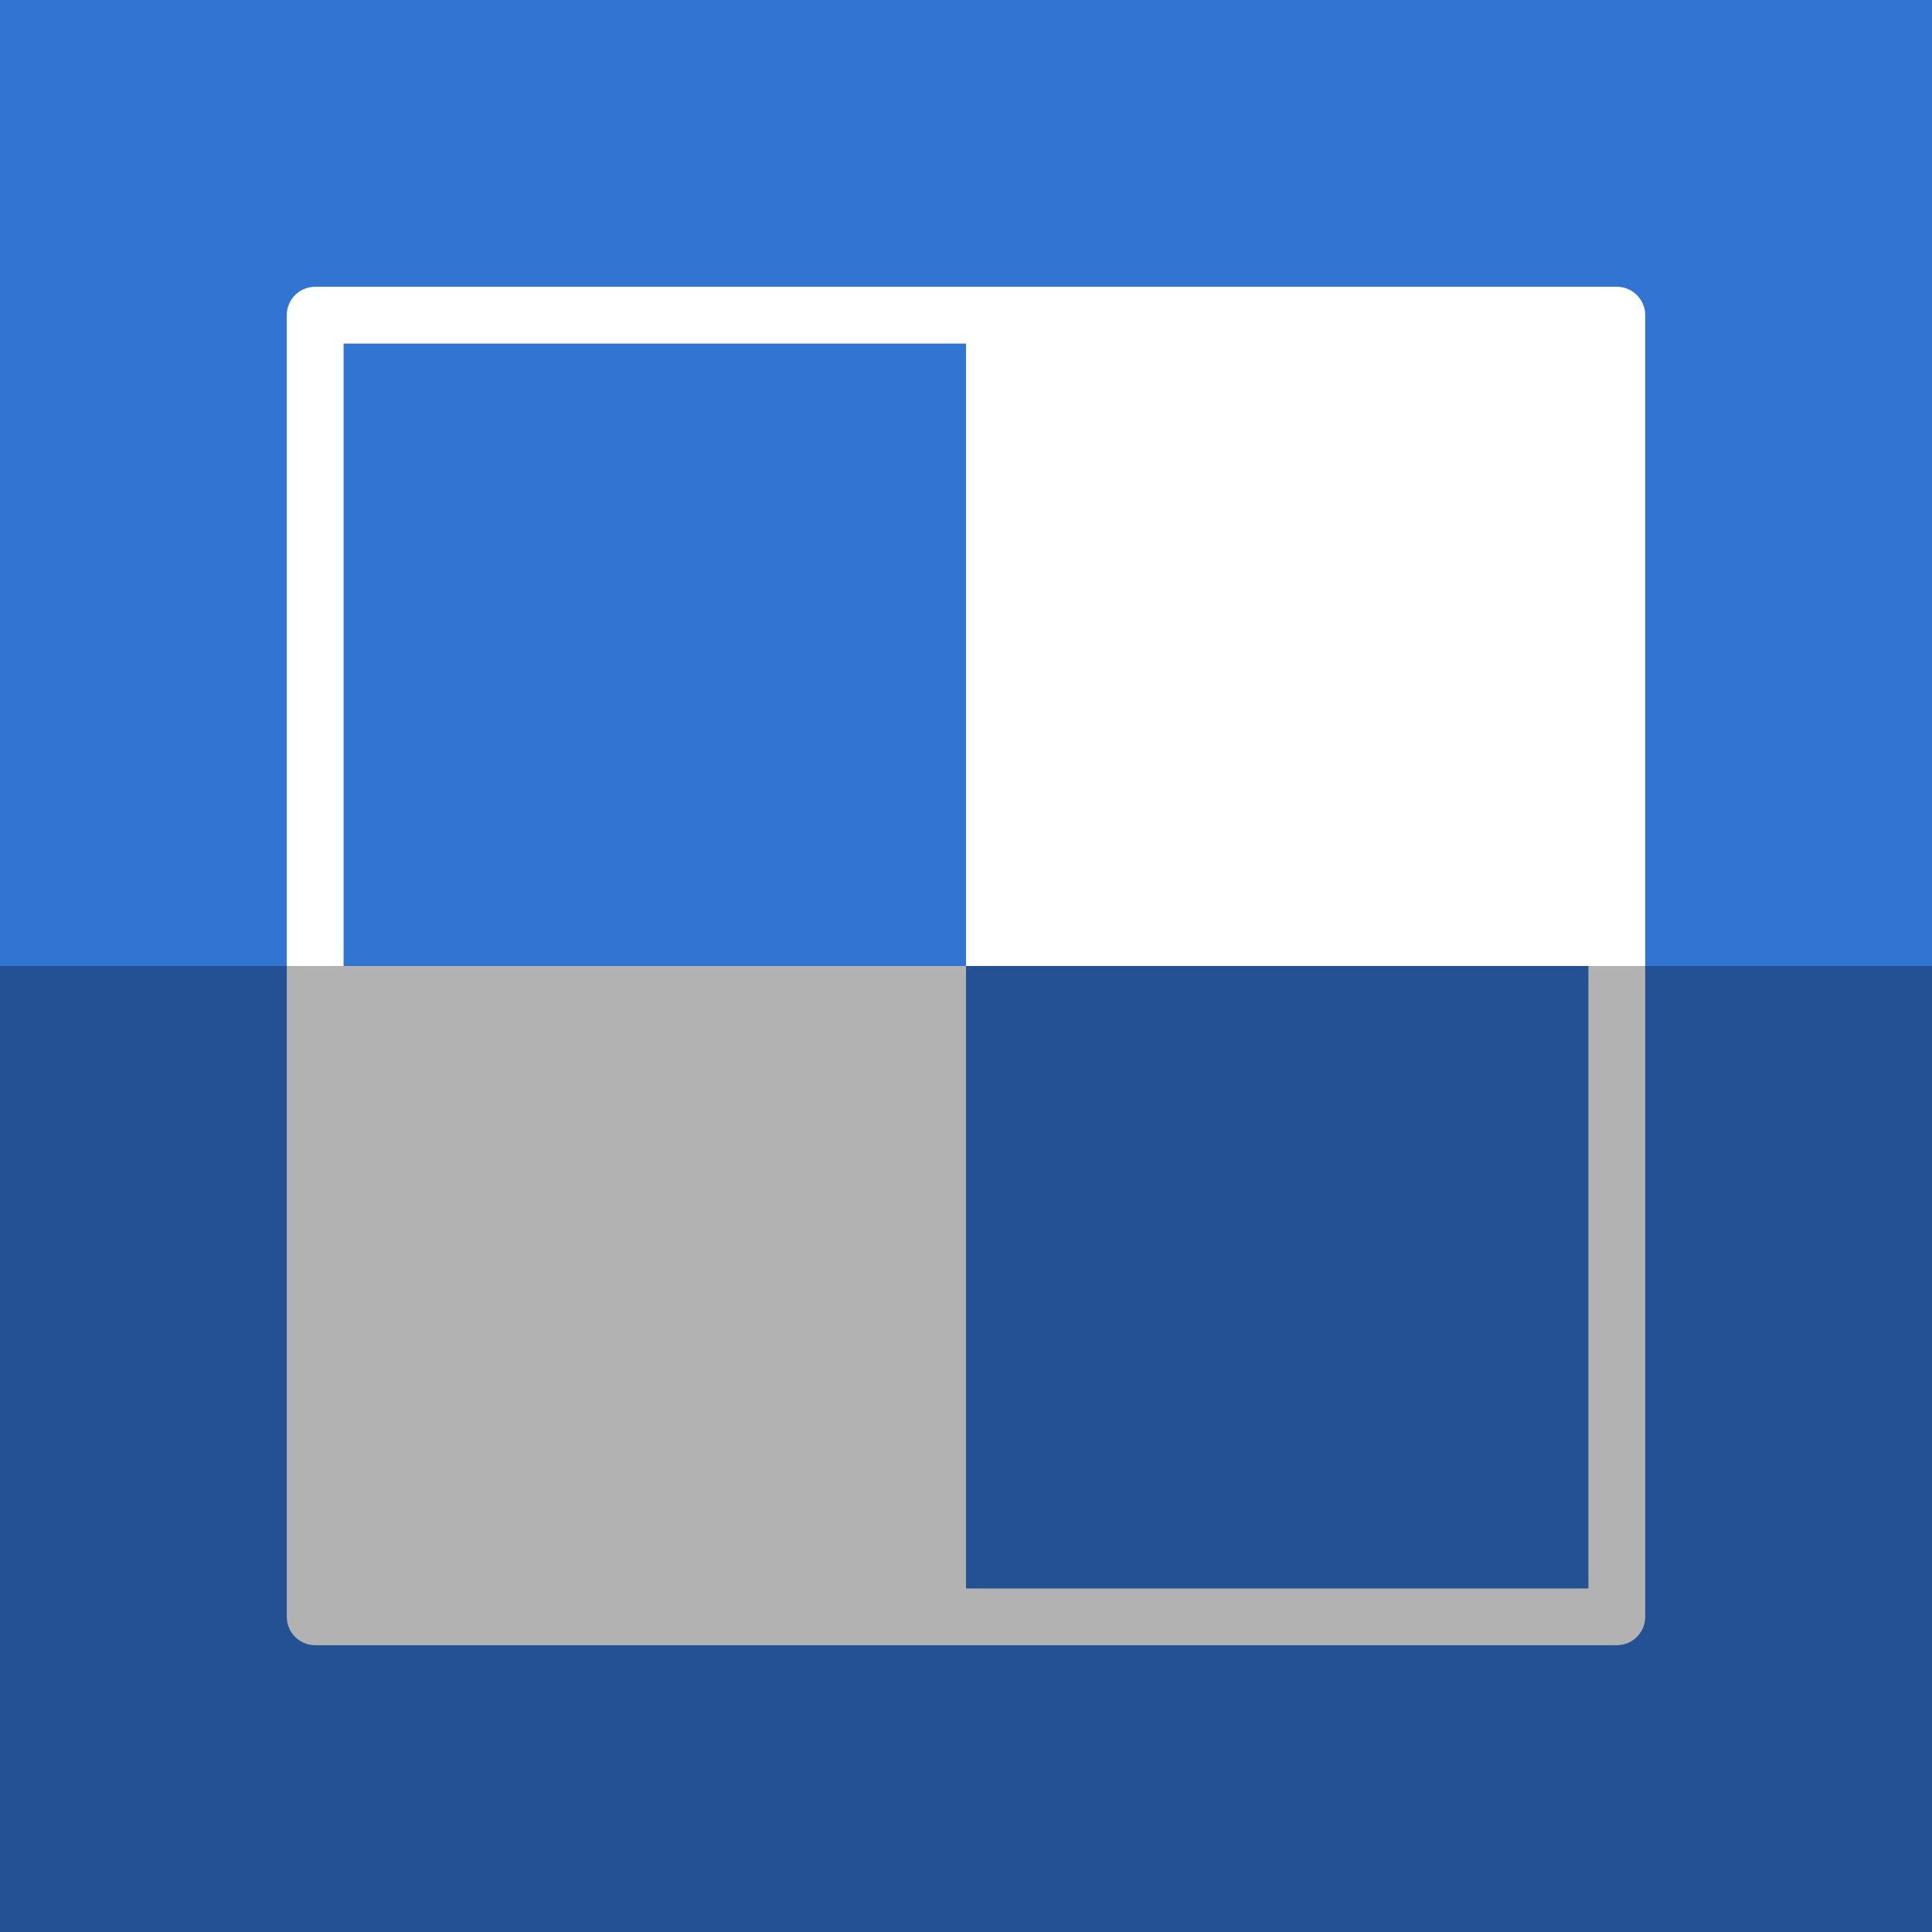 <?xml version="1.0" ?><svg height="512" id="Layer_1" version="1.1" viewBox="0 0 512 512" width="512" xml:space="preserve" xmlns="http://www.w3.org/2000/svg" xmlns:cc="http://creativecommons.org/ns#" xmlns:dc="http://purl.org/dc/elements/1.1/" xmlns:inkscape="http://www.inkscape.org/namespaces/inkscape" xmlns:rdf="http://www.w3.org/1999/02/22-rdf-syntax-ns#" xmlns:sodipodi="http://sodipodi.sourceforge.net/DTD/sodipodi-0.dtd" xmlns:svg="http://www.w3.org/2000/svg"><defs id="defs12"/><g id="g5688"><rect height="512" id="rect2987" style="fill:#3274d2;fill-opacity:1;fill-rule:nonzero;stroke:none" width="512" x="0" y="0"/><path d="M 428.471,76 H 83.522 c -4.16,0 -7.522,3.362 -7.522,7.518 v 344.96 c 0,4.152 3.362,7.522 7.522,7.522 H 428.471 c 4.16,0 7.529,-3.37 7.529,-7.522 V 83.517 C 436,79.361 432.63,76 428.471,76 z M 256.006,420.958 V 255.997 H 91.052 V 91.055 H 256.006 V 255.997 H 420.944 V 420.958 H 256.006 z" id="path9-0" style="fill:#ffffff"/></g><rect height="256" id="rect4402" rx="0" ry="0" style="fill:#000000;fill-opacity:0.302;fill-rule:nonzero;stroke:none" width="512" x="0" y="256"/></svg>